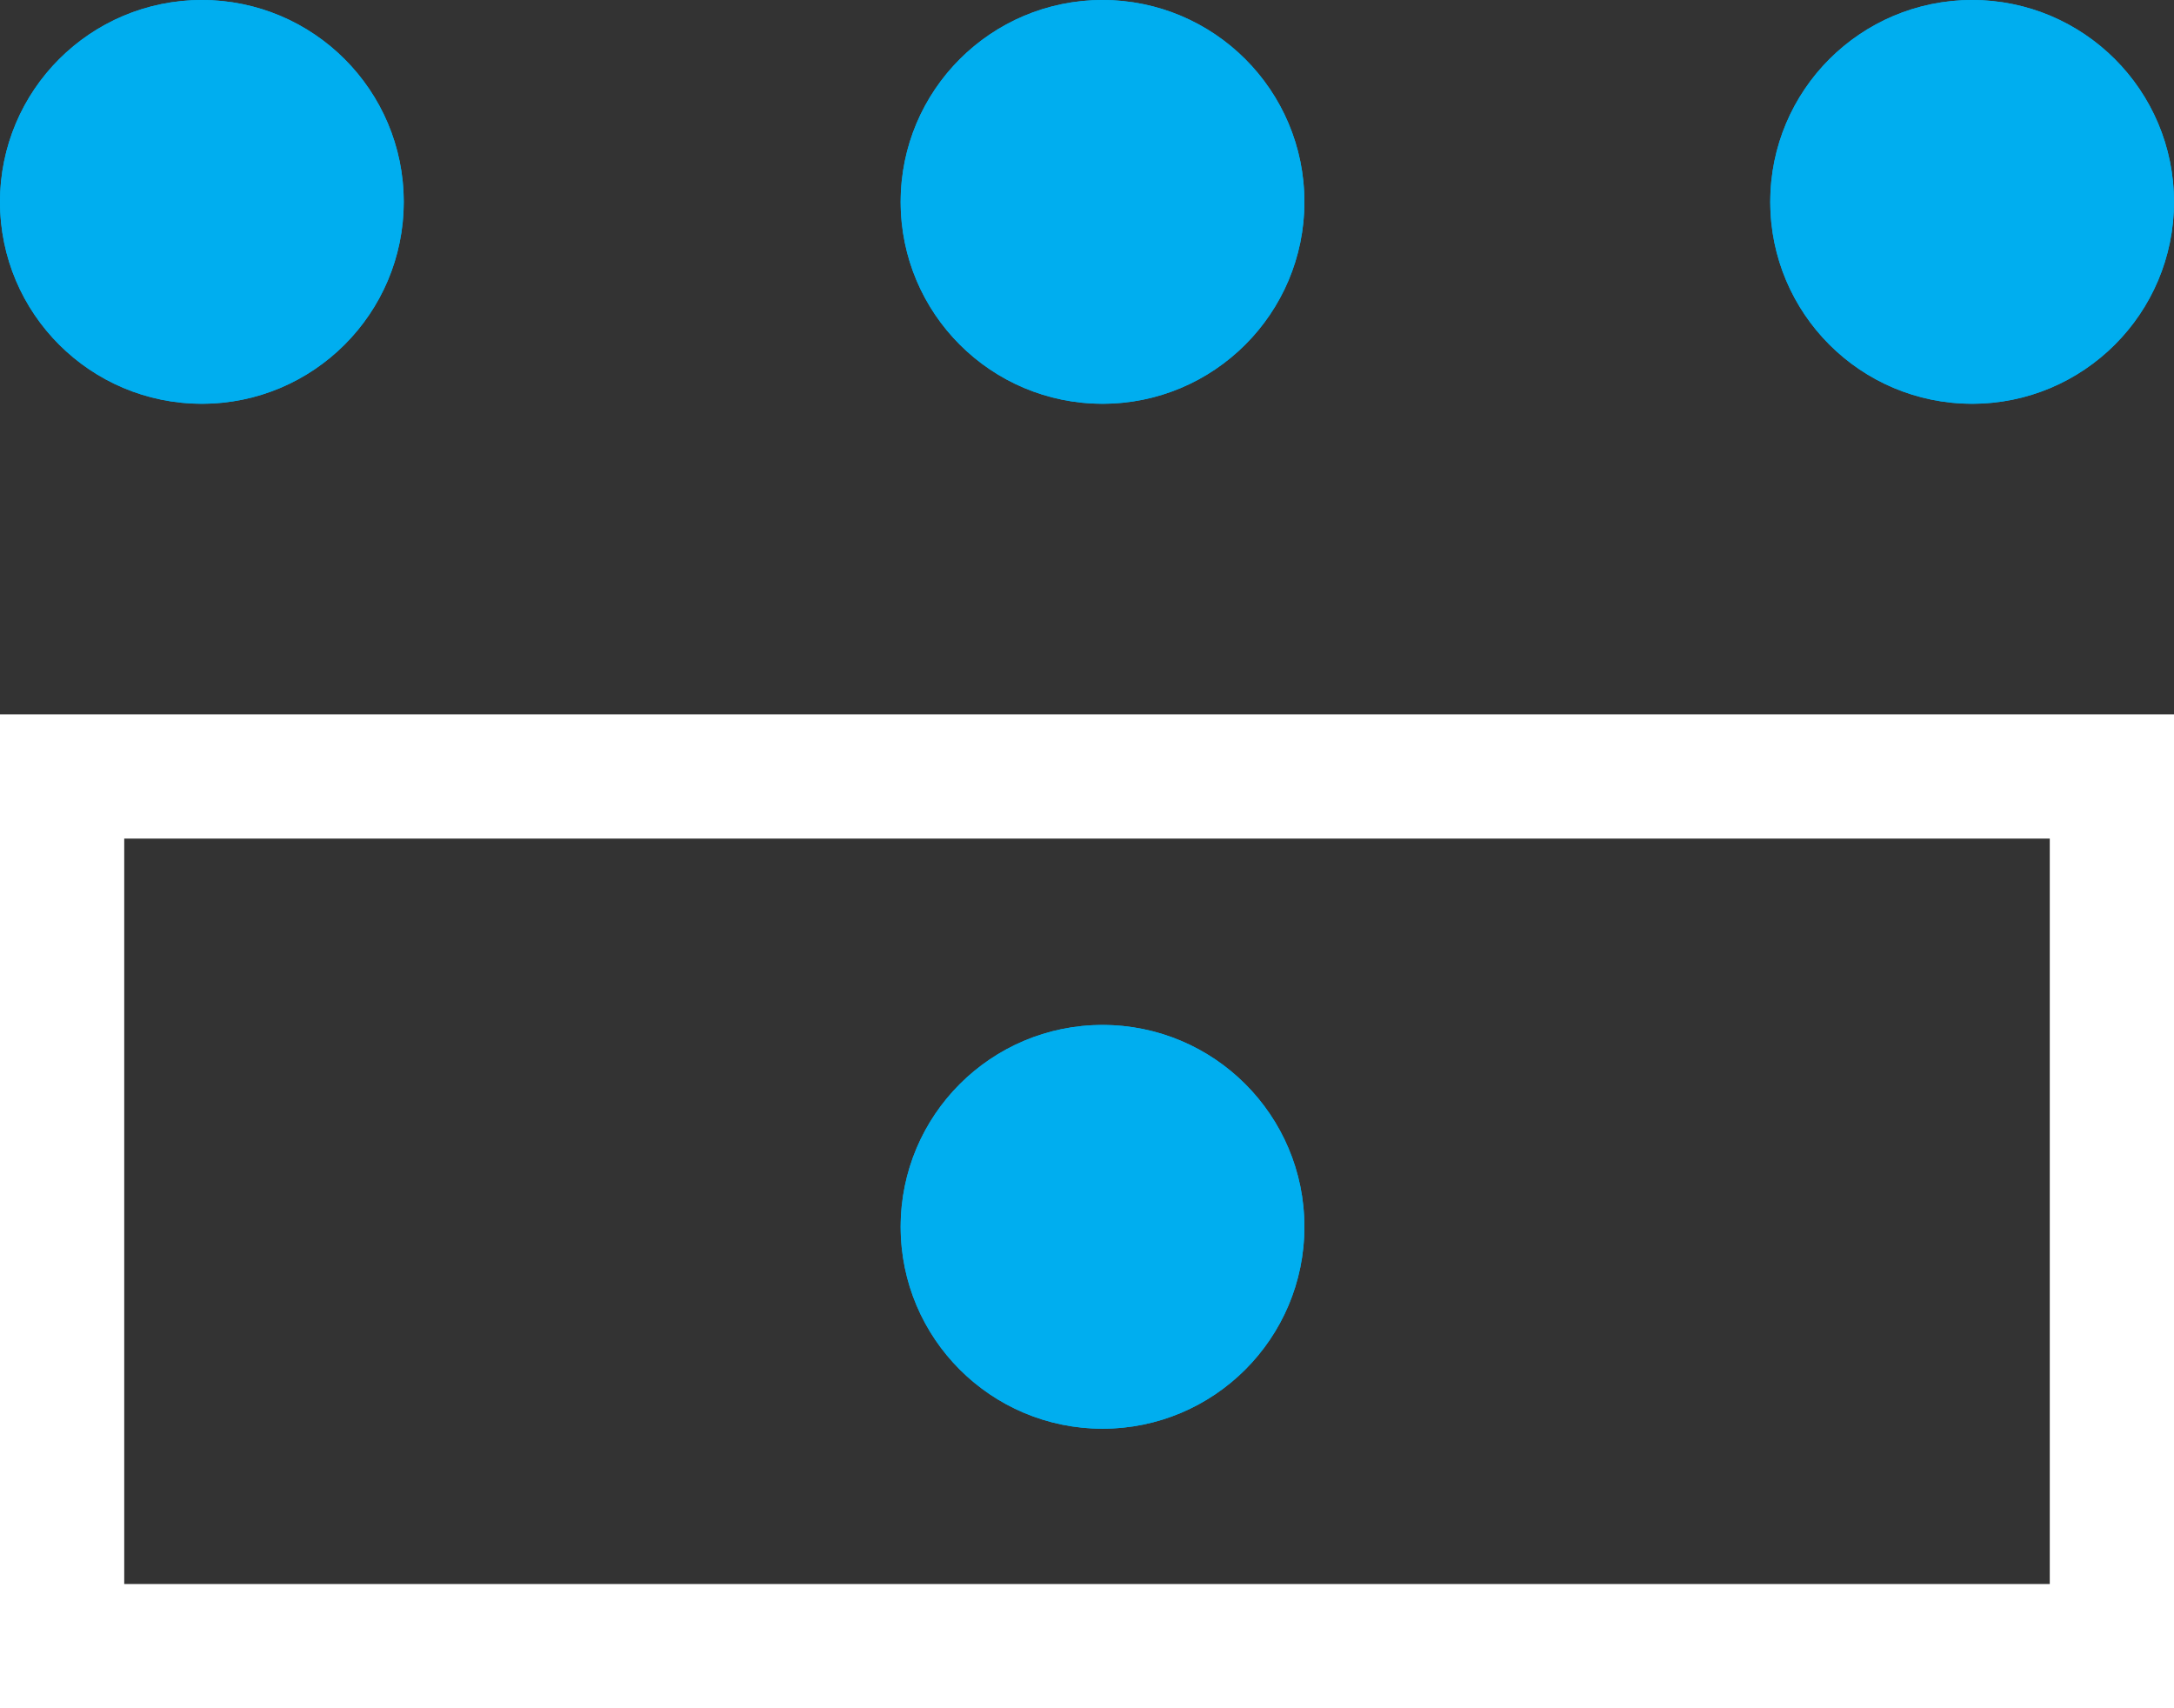 <svg xmlns="http://www.w3.org/2000/svg" width="70" height="55" viewBox="0 0 70 55"><rect x="0" y="0" width="70" height="55" fill="#333333" stroke="none"/><defs><style>.a,.d{fill:none;}.a{stroke:#fff;}.a,.b{stroke-width:4px;}.b{fill:#00aeef;stroke:#00aeef;}.c{stroke:none;}</style></defs><g transform="translate(-809 -4220)"><g class="a" transform="translate(809 4243)"><rect class="c" width="70" height="32"/><rect class="d" x="2" y="2" width="66" height="28"/></g><g class="b" transform="translate(809 4220)"><circle class="c" cx="6.5" cy="6.5" r="6.5"/><circle class="d" cx="6.5" cy="6.5" r="4.5"/></g><g class="b" transform="translate(838 4220)"><circle class="c" cx="6.5" cy="6.5" r="6.5"/><circle class="d" cx="6.5" cy="6.5" r="4.5"/></g><g class="b" transform="translate(838 4253)"><circle class="c" cx="6.5" cy="6.5" r="6.5"/><circle class="d" cx="6.5" cy="6.5" r="4.5"/></g><g class="b" transform="translate(866 4220)"><circle class="c" cx="6.5" cy="6.5" r="6.5"/><circle class="d" cx="6.5" cy="6.5" r="4.5"/></g></g></svg>